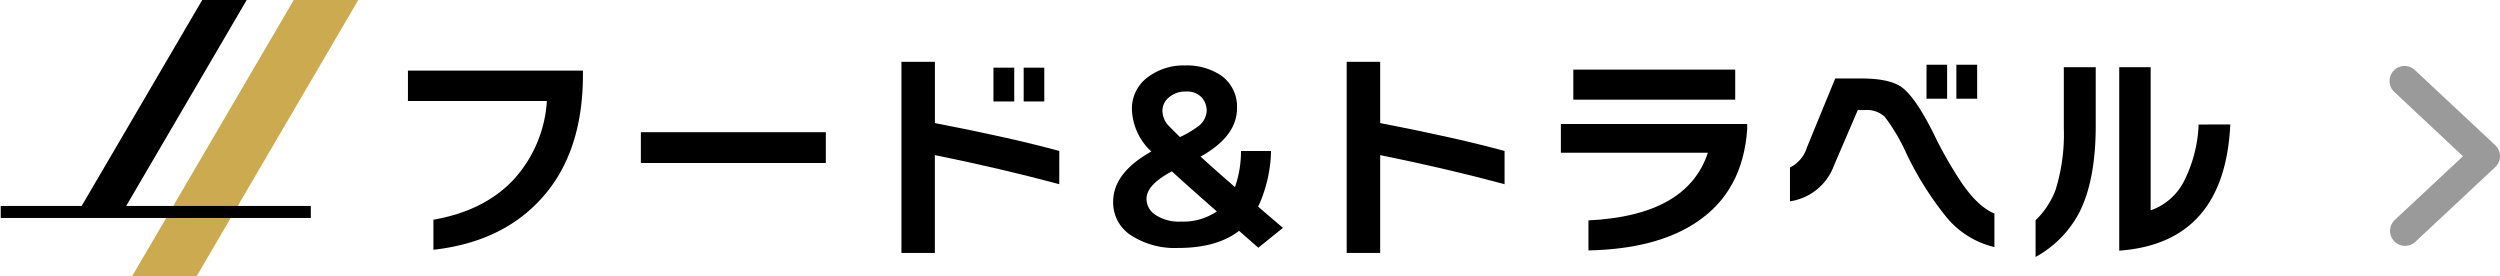 <svg xmlns="http://www.w3.org/2000/svg" viewBox="0 0 416 46"><defs><style>.cls-1{fill:#ccab50;}.cls-2{fill:#9a9a9a;}</style></defs><g id="テキスト"><path d="M97,12.42q0,13.35-7.27,21-6.51,6.9-17.61,8.14v-5Q80.49,35.1,85.36,30A21.34,21.34,0,0,0,91,16.81H67.88V11.75H97Z"/><path d="M137.42,27.12H106.64V22h30.78Z"/><path d="M176.26,30.65q-9.75-2.62-20.7-4.84V42.09H150V10.28h5.57v10.2q13.14,2.55,20.7,4.65Zm-7.49-13.77h-3.46V11.26h3.46Zm5,0h-3.43V11.26h3.43Z"/><path d="M213.48,37.92l-4.1,3.3-3.2-2.81q-3.66,2.85-10.13,2.85a13.43,13.43,0,0,1-7.82-2.08,6.49,6.49,0,0,1-3-5.61q0-4.8,6.35-8.36a10,10,0,0,1-3.23-7,6.48,6.48,0,0,1,2.86-5.52,9.84,9.84,0,0,1,5.91-1.8,10.36,10.36,0,0,1,6,1.62A6.34,6.34,0,0,1,205.84,18q0,4.68-6.06,8.06,2.37,2.17,5.72,5.07a17.93,17.93,0,0,0,1-6h5a23.15,23.15,0,0,1-2.14,9.26Zm-11-2.74Q197.71,31,195,28.51c-2.81,1.5-4.22,3-4.22,4.58a3.15,3.15,0,0,0,1.36,2.58,7,7,0,0,0,4.36,1.2A10,10,0,0,0,202.49,35.18Zm-6.14-12.37a16.63,16.63,0,0,0,2.9-1.69,3.44,3.44,0,0,0,1.55-2.62,3.28,3.28,0,0,0-.87-2.33,3.34,3.34,0,0,0-2.56-.94,4.13,4.13,0,0,0-2.93,1.05,2.83,2.83,0,0,0-1,2.18,3.67,3.67,0,0,0,.9,2.32C194.54,21,195.2,21.68,196.35,22.81Z"/><path d="M250.36,30.65q-9.75-2.62-20.7-4.84V42.09h-5.57V10.28h5.57v10.2q13.14,2.55,20.7,4.65Z"/><path d="M290.74,21.38q-.67,10.47-8.51,15.64-6.66,4.42-17.91,4.65v-5q16.41-.78,19.87-11.25H259.73V20.63h31Zm-2-4.8H261.8v-5h26.94Z"/><path d="M331.87,41.11a14.68,14.68,0,0,1-8.05-5.06,53.56,53.56,0,0,1-6.59-10.5,31.49,31.49,0,0,0-3.61-6.12,4.38,4.38,0,0,0-3.28-1.12h-1.2l-3.95,9.19a9.22,9.22,0,0,1-7.34,6V27.87a5.52,5.52,0,0,0,2.82-3.33l4.71-11.48h4.33q4.67,0,6.69,1.42,2.27,1.62,5.27,7.58a68,68,0,0,0,4.82,8.47c1.8,2.6,3.6,4.27,5.38,5ZM324,16.43h-3.43V10.77H324Zm5,0h-3.46V10.77H329Z"/><path d="M348.73,20.86q0,9.33-2.86,14.74a18,18,0,0,1-7.15,7.16V36.65a13.77,13.77,0,0,0,3.31-5,31.08,31.08,0,0,0,1.39-10.35V11.18h5.31Zm22.39-.15q-.94,19.73-18.48,21V11.18h5.23V35a9.87,9.87,0,0,0,5.76-5.28,22.75,22.75,0,0,0,2.22-9Z"/><polygon class="cls-1" points="49.02 -0.24 21.96 46 32.7 46 59.76 -0.24 49.02 -0.24"/><polygon points="33.74 -0.15 13.12 35.07 20.53 35.07 41.14 -0.15 33.74 -0.15"/><rect x="0.12" y="34.27" width="51.6" height="2"/><path class="cls-2" d="M400.2,40.91a2.46,2.46,0,0,1-1.82-.79,2.49,2.49,0,0,1,.12-3.53L409.84,26,398.5,15.38a2.5,2.5,0,1,1,3.41-3.65l13.3,12.43a2.5,2.5,0,0,1,0,3.65l-13.3,12.43A2.5,2.5,0,0,1,400.2,40.91Z"/></g></svg>